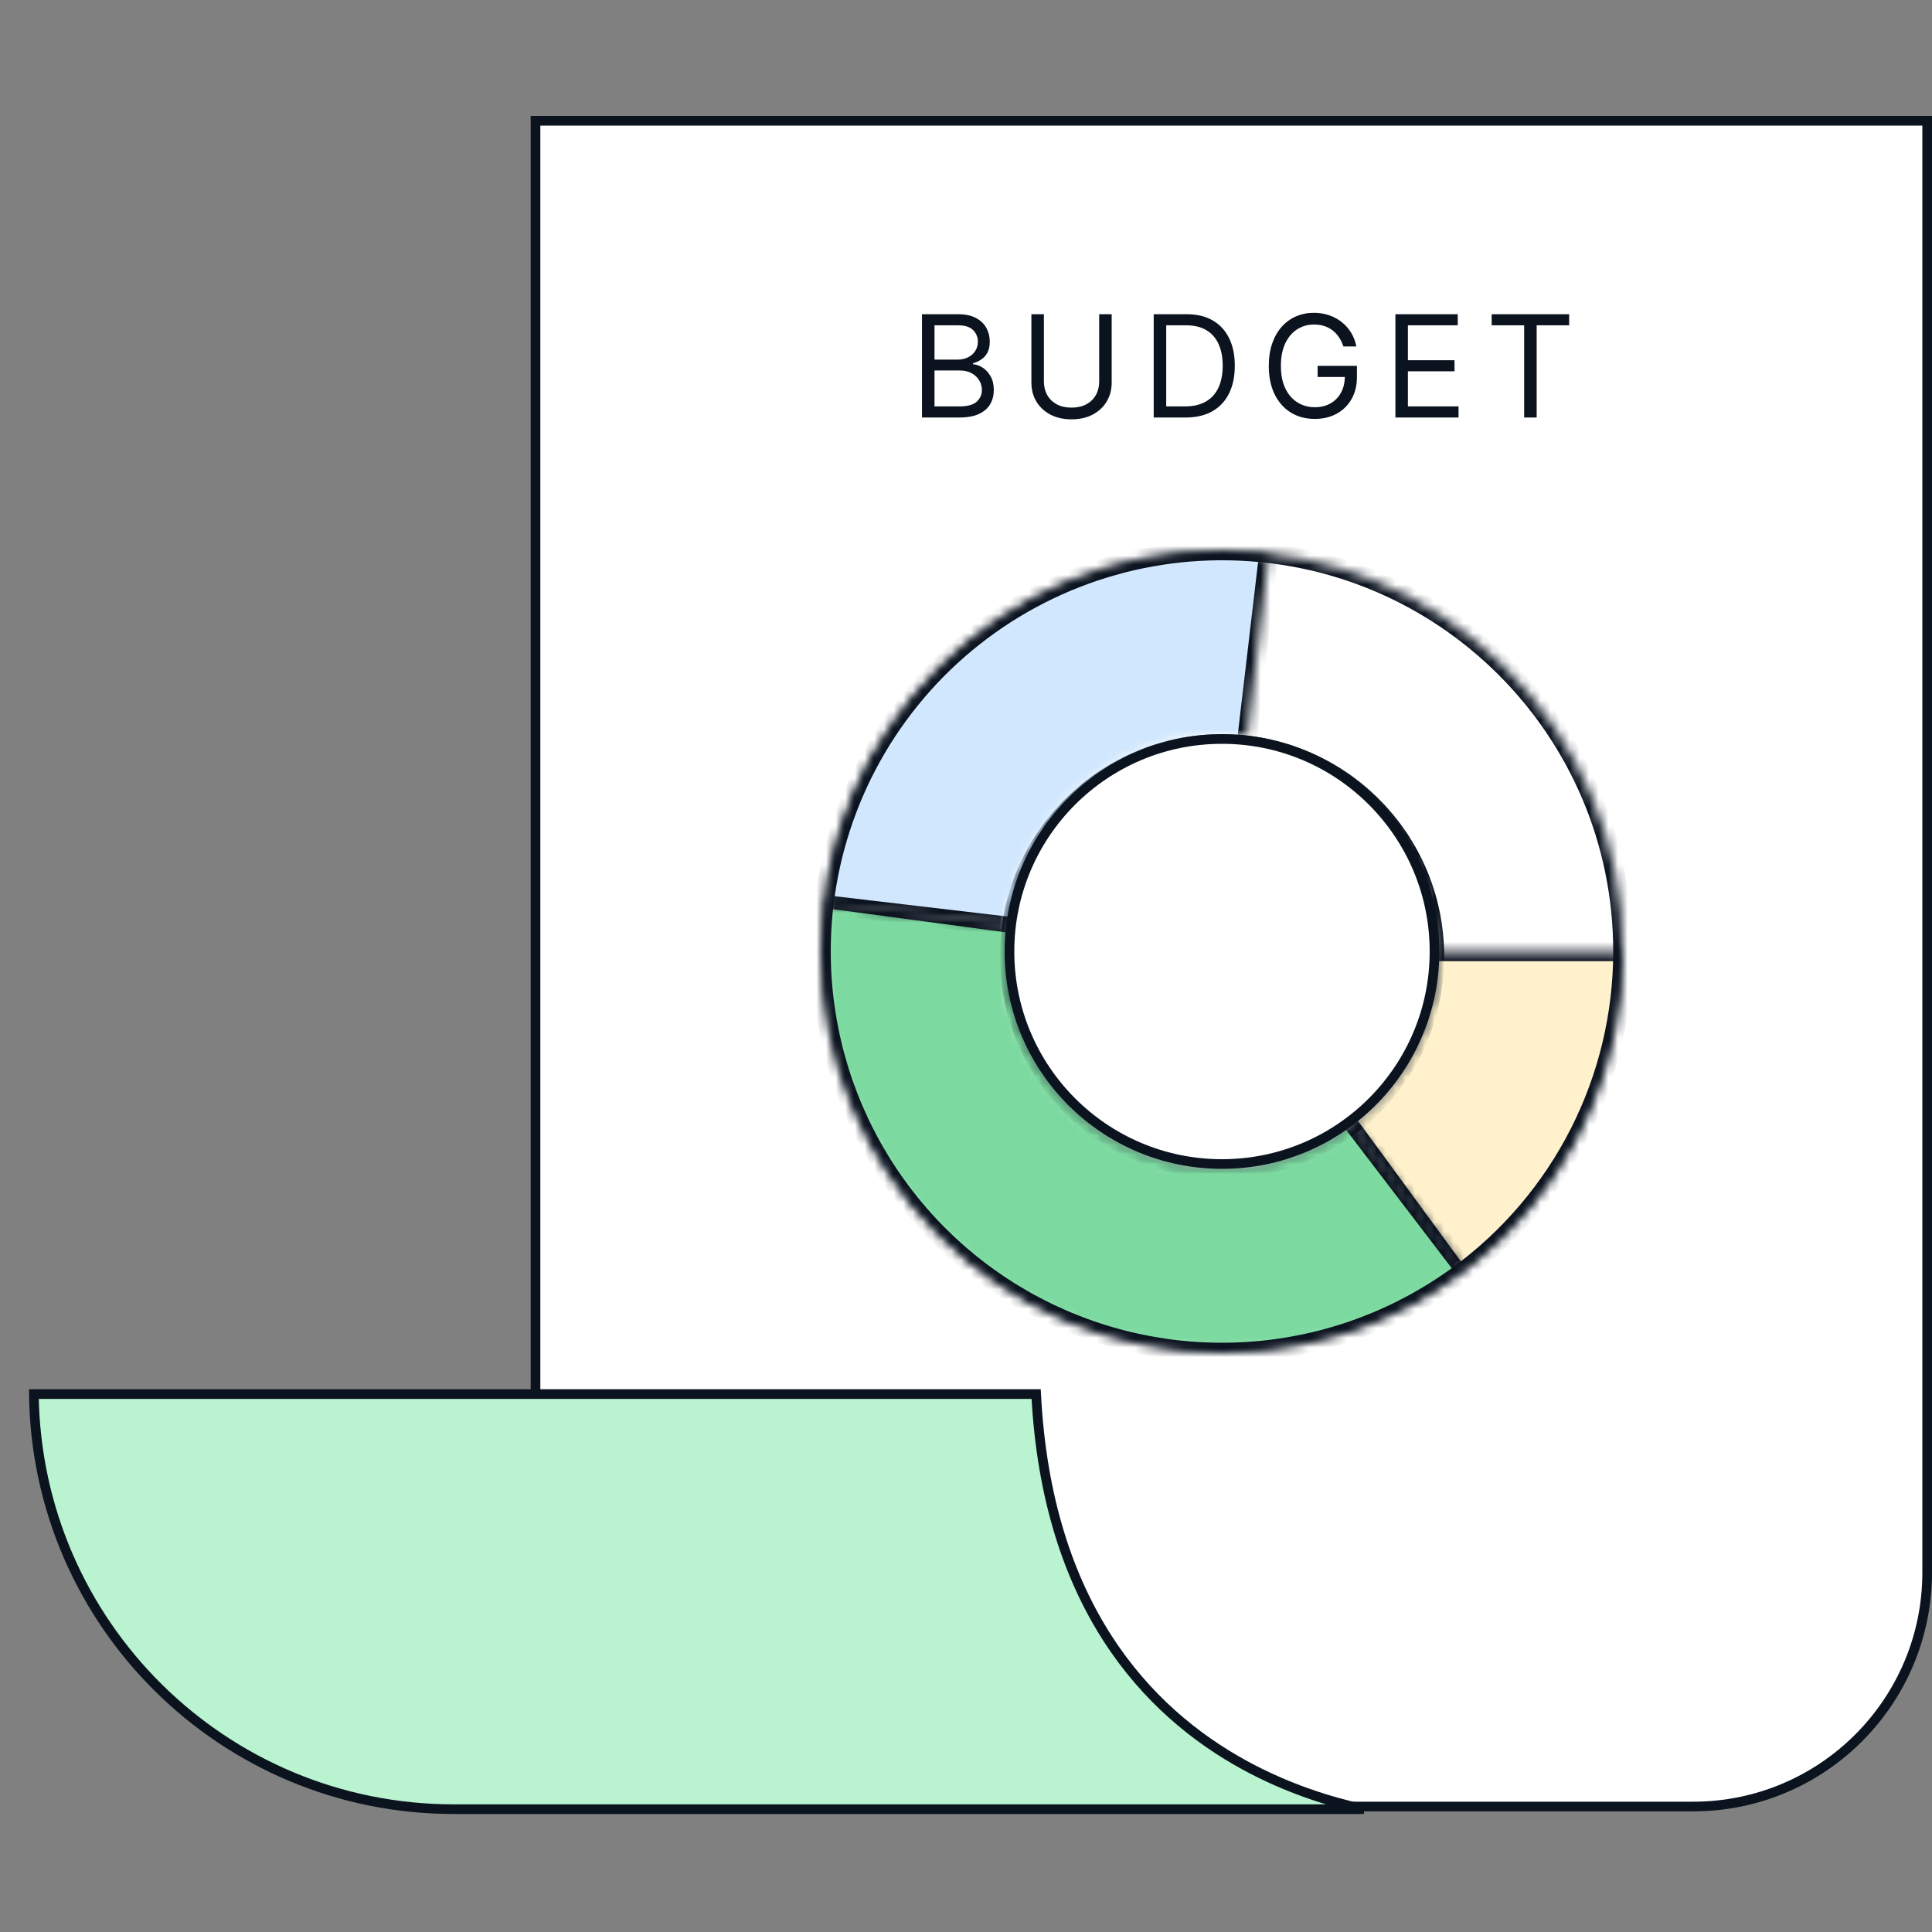 <svg width="200" height="200" viewBox="0 0 200 200" fill="none" xmlns="http://www.w3.org/2000/svg">
<rect x="0" y="0" width="200" height="200" fill="#808080" stroke="none"/>
<path d="M199.5 12.5V162.78C199.499 176.161 188.652 187.01 175.271 187.01H55.436V12.5H199.5Z" fill="white" stroke="#0B131F"/>
<path d="M107.261 144.316C108.387 166.166 118.715 177.192 128.839 182.728C133.27 185.15 137.65 186.515 141.181 187.285H46.97C23.129 187.285 3.775 168.093 3.507 144.316H107.261Z" fill="#B9F3CF" stroke="#0B131F"/>
<path d="M95.444 43.22V32.528H99.182C99.927 32.528 100.541 32.657 101.025 32.914C101.509 33.169 101.869 33.511 102.106 33.943C102.342 34.371 102.461 34.846 102.461 35.368C102.461 35.828 102.379 36.207 102.215 36.506C102.055 36.806 101.843 37.042 101.578 37.216C101.317 37.39 101.034 37.519 100.727 37.603V37.707C101.055 37.728 101.384 37.843 101.714 38.052C102.045 38.26 102.322 38.56 102.544 38.95C102.767 39.339 102.878 39.816 102.878 40.38C102.878 40.916 102.757 41.398 102.513 41.826C102.269 42.254 101.885 42.594 101.359 42.844C100.834 43.095 100.15 43.22 99.308 43.22H95.444ZM96.739 42.072H99.308C100.153 42.072 100.754 41.908 101.109 41.581C101.467 41.25 101.646 40.85 101.646 40.38C101.646 40.018 101.554 39.684 101.37 39.378C101.185 39.068 100.922 38.821 100.581 38.636C100.24 38.448 99.837 38.354 99.37 38.354H96.739V42.072ZM96.739 37.227H99.14C99.53 37.227 99.882 37.15 100.195 36.997C100.512 36.844 100.762 36.628 100.947 36.35C101.135 36.071 101.229 35.744 101.229 35.368C101.229 34.898 101.065 34.5 100.738 34.173C100.411 33.842 99.892 33.677 99.182 33.677H96.739V37.227ZM113.787 32.528H115.081V39.607C115.081 40.338 114.909 40.991 114.565 41.565C114.223 42.136 113.741 42.587 113.118 42.917C112.495 43.245 111.764 43.408 110.926 43.408C110.087 43.408 109.356 43.245 108.733 42.917C108.11 42.587 107.626 42.136 107.282 41.565C106.941 40.991 106.77 40.338 106.77 39.607V32.528H108.065V39.503C108.065 40.025 108.18 40.49 108.409 40.897C108.639 41.301 108.966 41.619 109.391 41.852C109.819 42.082 110.331 42.197 110.926 42.197C111.521 42.197 112.032 42.082 112.461 41.852C112.889 41.619 113.216 41.301 113.442 40.897C113.672 40.49 113.787 40.025 113.787 39.503V32.528ZM122.731 43.22H119.431V32.528H122.877C123.914 32.528 124.801 32.742 125.539 33.17C126.277 33.595 126.843 34.206 127.236 35.003C127.629 35.796 127.826 36.746 127.826 37.853C127.826 38.967 127.628 39.926 127.231 40.73C126.834 41.53 126.256 42.146 125.498 42.578C124.739 43.006 123.816 43.22 122.731 43.22ZM120.726 42.072H122.647C123.531 42.072 124.264 41.901 124.845 41.56C125.426 41.219 125.86 40.733 126.145 40.103C126.43 39.473 126.573 38.723 126.573 37.853C126.573 36.99 126.432 36.247 126.15 35.624C125.868 34.998 125.447 34.517 124.887 34.183C124.326 33.846 123.629 33.677 122.793 33.677H120.726V42.072ZM139.071 35.869C138.956 35.518 138.805 35.203 138.617 34.924C138.432 34.642 138.211 34.402 137.954 34.204C137.7 34.006 137.411 33.854 137.087 33.75C136.763 33.645 136.408 33.593 136.022 33.593C135.389 33.593 134.813 33.757 134.294 34.084C133.775 34.411 133.363 34.893 133.057 35.53C132.75 36.167 132.597 36.948 132.597 37.874C132.597 38.8 132.752 39.581 133.062 40.218C133.372 40.855 133.791 41.337 134.32 41.664C134.849 41.992 135.444 42.155 136.106 42.155C136.718 42.155 137.258 42.025 137.724 41.764C138.194 41.499 138.559 41.127 138.82 40.646C139.085 40.163 139.217 39.593 139.217 38.939L139.614 39.023H136.398V37.874H140.47V39.023C140.47 39.903 140.282 40.669 139.906 41.32C139.534 41.971 139.019 42.475 138.361 42.834C137.707 43.189 136.955 43.366 136.106 43.366C135.159 43.366 134.327 43.144 133.61 42.698C132.897 42.252 132.34 41.619 131.939 40.798C131.543 39.976 131.344 39.002 131.344 37.874C131.344 37.028 131.457 36.268 131.684 35.593C131.913 34.914 132.237 34.336 132.655 33.859C133.072 33.383 133.567 33.017 134.137 32.763C134.708 32.509 135.336 32.382 136.022 32.382C136.586 32.382 137.111 32.467 137.599 32.638C138.089 32.805 138.526 33.043 138.909 33.353C139.295 33.659 139.617 34.026 139.875 34.455C140.132 34.879 140.31 35.351 140.407 35.869H139.071ZM144.452 43.22V32.528H150.905V33.677H145.746V37.289H150.57V38.438H145.746V42.072H150.988V43.22H144.452ZM154.418 33.677V32.528H162.437V33.677H159.075V43.22H157.78V33.677H154.418Z" fill="#0B131F"/>
<mask id="path-4-inside-1_2716_13123" fill="white">
<path d="M126.5 57C149.42 57 168 75.58 168 98.5C168 121.42 149.42 140 126.5 140C103.58 140 85 121.42 85 98.5C85 75.58 103.58 57 126.5 57ZM126.5 77C114.35 77 104.5 86.85 104.5 99C104.5 111.15 114.35 121 126.5 121C138.65 121 148.5 111.15 148.5 99C148.5 86.85 138.65 77 126.5 77Z"/>
</mask>
<path d="M126.5 57C149.42 57 168 75.58 168 98.5C168 121.42 149.42 140 126.5 140C103.58 140 85 121.42 85 98.5C85 75.58 103.58 57 126.5 57ZM126.5 77C114.35 77 104.5 86.85 104.5 99C104.5 111.15 114.35 121 126.5 121C138.65 121 148.5 111.15 148.5 99C148.5 86.85 138.65 77 126.5 77Z" fill="white"/>
<path d="M126.5 57V58C148.868 58 167 76.132 167 98.5H168H169C169 75.028 149.972 56 126.5 56V57ZM168 98.5H167C167 120.868 148.868 139 126.5 139V140V141C149.972 141 169 121.972 169 98.5H168ZM126.5 140V139C104.132 139 86 120.868 86 98.5H85H84C84 121.972 103.028 141 126.5 141V140ZM85 98.5H86C86 76.132 104.132 58 126.5 58V57V56C103.028 56 84 75.028 84 98.5H85ZM126.5 77V76C113.797 76 103.5 86.297 103.5 99H104.5H105.5C105.5 87.402 114.902 78 126.5 78V77ZM104.5 99H103.5C103.5 111.703 113.797 122 126.5 122V121V120C114.902 120 105.5 110.598 105.5 99H104.5ZM126.5 121V122C139.203 122 149.5 111.703 149.5 99H148.5H147.5C147.5 110.598 138.098 120 126.5 120V121ZM148.5 99H149.5C149.5 86.297 139.203 76 126.5 76V77V78C138.098 78 147.5 87.402 147.5 99H148.5Z" fill="#0B131F" mask="url(#path-4-inside-1_2716_13123)"/>
<mask id="mask0_2716_13123" style="mask-type:alpha" maskUnits="userSpaceOnUse" x="85" y="57" width="83" height="83">
<mask id="path-6-inside-2_2716_13123" fill="white">
<path d="M126.5 57C149.42 57 168 75.58 168 98.5C168 121.42 149.42 140 126.5 140C103.58 140 85 121.42 85 98.5C85 75.58 103.58 57 126.5 57ZM126.5 76C114.074 76 104 86.074 104 98.5C104 110.926 114.074 121 126.5 121C138.926 121 149 110.926 149 98.5C149 86.074 138.926 76 126.5 76Z"/>
</mask>
<path d="M126.5 57C149.42 57 168 75.58 168 98.5C168 121.42 149.42 140 126.5 140C103.58 140 85 121.42 85 98.5C85 75.58 103.58 57 126.5 57ZM126.5 76C114.074 76 104 86.074 104 98.5C104 110.926 114.074 121 126.5 121C138.926 121 149 110.926 149 98.5C149 86.074 138.926 76 126.5 76Z" fill="#D9D9D9"/>
<path d="M126.5 57V58C148.868 58 167 76.132 167 98.5H168H169C169 75.028 149.972 56 126.5 56V57ZM168 98.5H167C167 120.868 148.868 139 126.5 139V140V141C149.972 141 169 121.972 169 98.5H168ZM126.5 140V139C104.132 139 86 120.868 86 98.5H85H84C84 121.972 103.028 141 126.5 141V140ZM85 98.5H86C86 76.132 104.132 58 126.5 58V57V56C103.028 56 84 75.028 84 98.5H85ZM126.5 76V75C113.521 75 103 85.521 103 98.5H104H105C105 86.626 114.626 77 126.5 77V76ZM104 98.5H103C103 111.479 113.521 122 126.5 122V121V120C114.626 120 105 110.374 105 98.5H104ZM126.5 121V122C139.479 122 150 111.479 150 98.5H149H148C148 110.374 138.374 120 126.5 120V121ZM149 98.5H150C150 85.521 139.479 75 126.5 75V76V77C138.374 77 148 86.626 148 98.5H149Z" fill="black" mask="url(#path-6-inside-2_2716_13123)"/>
</mask>
<g mask="url(#mask0_2716_13123)">
<mask id="path-8-inside-3_2716_13123" fill="white">
<path d="M168 98.5C168 105.023 166.462 111.455 163.511 117.273C160.56 123.091 156.279 128.131 151.016 131.985L126.5 98.5H168Z"/>
</mask>
<path d="M168 98.5C168 105.023 166.462 111.455 163.511 117.273C160.56 123.091 156.279 128.131 151.016 131.985L126.5 98.5H168Z" fill="#FEF1CB" stroke="#0B131F" stroke-width="2" mask="url(#path-8-inside-3_2716_13123)"/>
<mask id="path-9-inside-4_2716_13123" fill="white">
<path d="M151.692 131.479C145.17 136.461 137.316 139.398 129.124 139.917C120.933 140.436 112.772 138.514 105.672 134.395C98.573 130.276 92.854 124.144 89.24 116.774C85.626 109.405 84.278 101.129 85.367 92.994L126.5 98.5L151.692 131.479Z"/>
</mask>
<path d="M151.692 131.479C145.17 136.461 137.316 139.398 129.124 139.917C120.933 140.436 112.772 138.514 105.672 134.395C98.573 130.276 92.854 124.144 89.24 116.774C85.626 109.405 84.278 101.129 85.367 92.994L126.5 98.5L151.692 131.479Z" fill="#7CDAA0" stroke="#0B131F" stroke-width="2" mask="url(#path-9-inside-4_2716_13123)"/>
<mask id="path-10-inside-5_2716_13123" fill="white">
<path d="M85.284 93.651C86.57 82.72 92.146 72.748 100.785 65.927C109.424 59.107 120.418 55.998 131.349 57.284L126.5 98.5L85.284 93.651Z"/>
</mask>
<path d="M85.284 93.651C86.57 82.72 92.146 72.748 100.785 65.927C109.424 59.107 120.418 55.998 131.349 57.284L126.5 98.5L85.284 93.651Z" fill="#D0E7FE" stroke="#0B131F" stroke-width="2" mask="url(#path-10-inside-5_2716_13123)"/>
</g>
<circle cx="126.5" cy="98.5" r="22" fill="white" stroke="#0B131F"/>
</svg>
